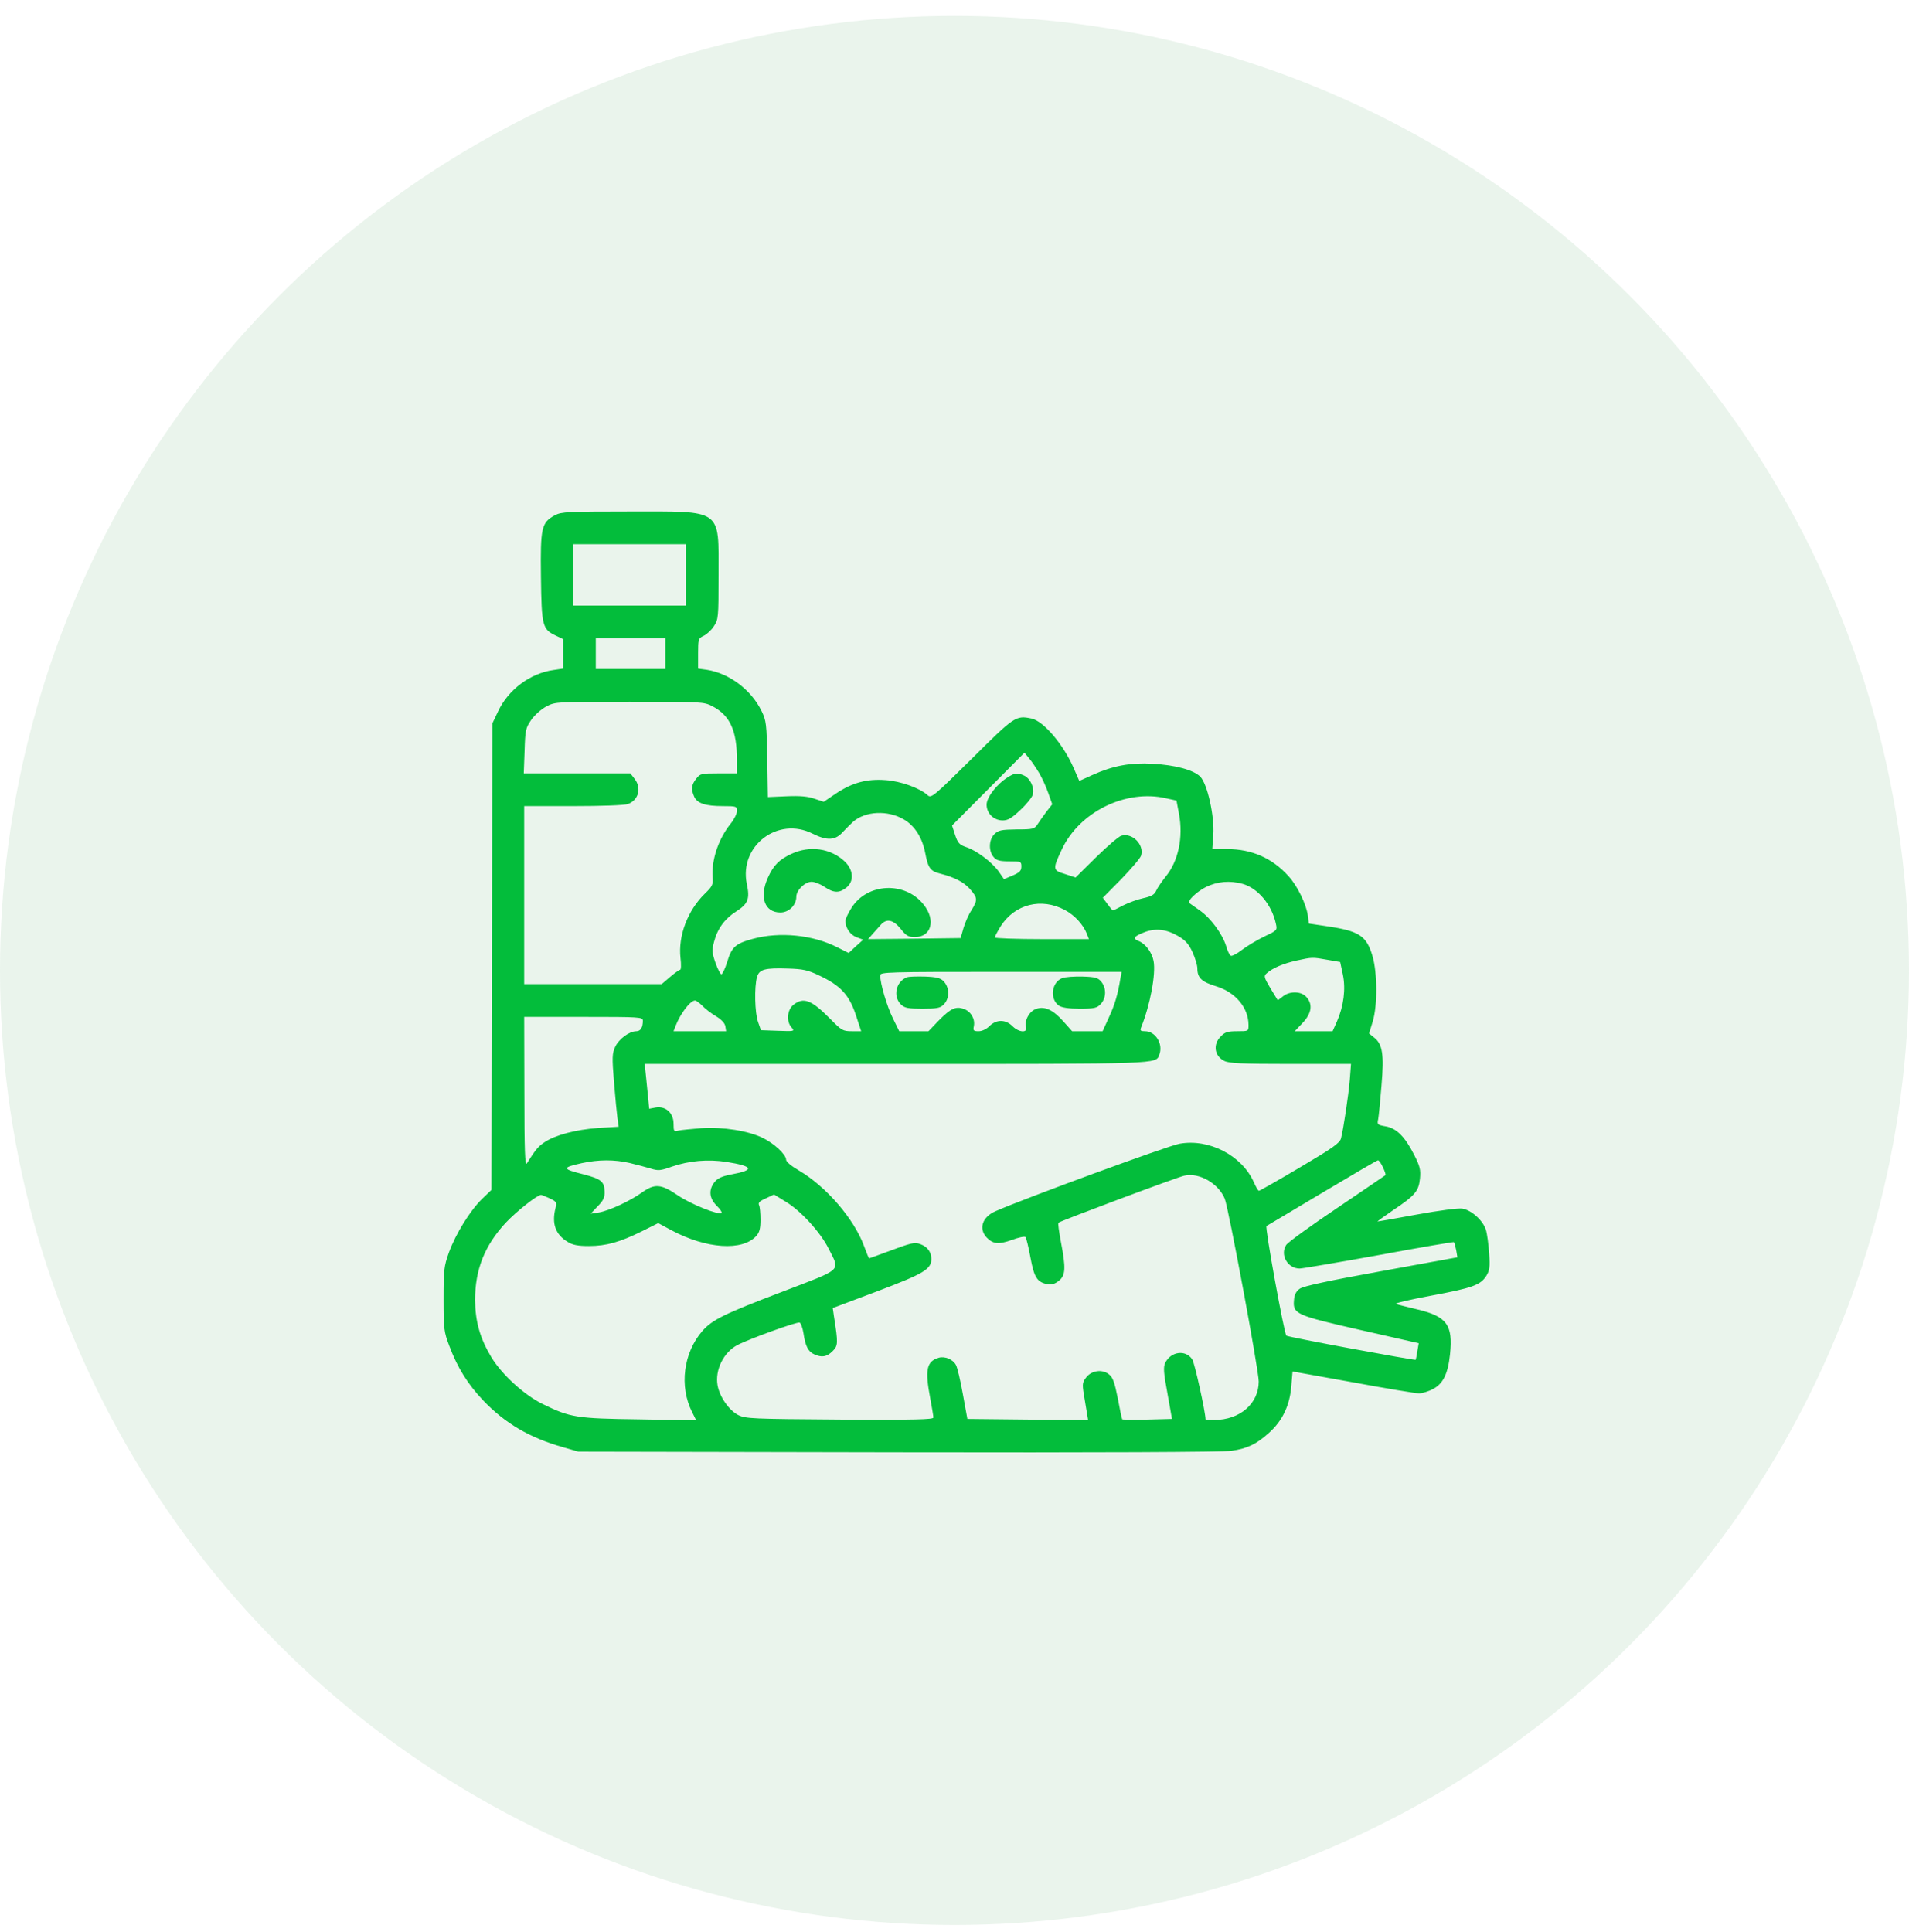 <?xml version="1.0" encoding="UTF-8"?> <svg xmlns="http://www.w3.org/2000/svg" width="82" height="83" viewBox="0 0 82 83" fill="none"> <circle cx="41" cy="41.683" r="41" fill="#CCE5D1" fill-opacity="0.4"></circle> <path d="M23.843 22.126C23.254 22.442 23.21 22.653 23.236 24.78C23.263 26.898 23.298 27.03 23.878 27.303L24.186 27.452V28.085V28.718L23.773 28.779C22.77 28.92 21.83 29.623 21.391 30.563L21.153 31.064L21.127 41.084L21.109 51.112L20.714 51.49C20.195 51.991 19.571 53.002 19.281 53.802C19.07 54.391 19.053 54.558 19.053 55.806C19.053 57.08 19.07 57.212 19.299 57.809C19.65 58.75 20.099 59.462 20.749 60.147C21.698 61.141 22.753 61.756 24.177 62.16L24.845 62.353L38.6 62.38C47.046 62.397 52.565 62.371 52.899 62.318C53.594 62.213 53.972 62.028 54.508 61.545C55.079 61.035 55.395 60.385 55.466 59.559L55.519 58.908L58.111 59.374C59.535 59.638 60.818 59.849 60.95 59.849C61.082 59.849 61.355 59.77 61.548 59.664C61.987 59.444 62.198 59.005 62.286 58.161C62.418 56.913 62.145 56.544 60.889 56.245C60.449 56.14 60.027 56.034 59.957 56.008C59.887 55.981 60.555 55.823 61.451 55.656C63.253 55.322 63.587 55.199 63.842 54.804C63.982 54.575 64.009 54.426 63.965 53.828C63.938 53.441 63.877 52.984 63.824 52.817C63.692 52.413 63.2 51.974 62.813 51.912C62.638 51.886 61.829 51.991 60.862 52.167C59.966 52.334 59.201 52.466 59.175 52.466C59.148 52.466 59.438 52.255 59.825 51.991C60.783 51.35 60.941 51.165 60.994 50.62C61.029 50.242 60.994 50.093 60.739 49.592C60.344 48.818 59.983 48.458 59.518 48.379C59.166 48.317 59.148 48.3 59.201 48.062C59.227 47.922 59.289 47.271 59.342 46.621C59.456 45.285 59.386 44.846 59.025 44.564L58.806 44.389L58.964 43.879C59.175 43.176 59.166 41.796 58.955 41.066C58.691 40.179 58.384 39.985 56.925 39.774L56.222 39.669L56.178 39.326C56.107 38.825 55.721 38.043 55.352 37.639C54.648 36.856 53.77 36.47 52.706 36.47H52.073L52.117 35.854C52.17 35.046 51.862 33.666 51.555 33.358C51.265 33.068 50.474 32.857 49.498 32.805C48.54 32.752 47.802 32.892 46.923 33.288L46.36 33.543L46.123 32.998C45.675 31.97 44.822 30.968 44.304 30.862C43.636 30.722 43.574 30.766 41.746 32.585C40.111 34.202 39.997 34.299 39.848 34.158C39.514 33.85 38.688 33.552 38.046 33.508C37.237 33.446 36.613 33.613 35.901 34.088L35.383 34.439L34.987 34.308C34.715 34.211 34.372 34.176 33.792 34.202L32.983 34.237L32.957 32.602C32.931 31.082 32.913 30.95 32.711 30.537C32.263 29.623 31.322 28.92 30.364 28.77L29.986 28.718V28.067C29.986 27.461 29.995 27.417 30.224 27.311C30.355 27.25 30.558 27.065 30.663 26.898C30.856 26.608 30.865 26.538 30.865 24.701C30.865 21.818 31.076 21.968 27.024 21.968C24.396 21.968 24.115 21.985 23.843 22.126ZM29.459 24.692V26.011H27.042H24.625V24.692V23.374H27.042H29.459V24.692ZM28.58 28.076V28.735H27.086H25.592V28.076V27.417H27.086H28.58V28.076ZM30.602 30.335C31.357 30.73 31.656 31.381 31.656 32.655V33.218H30.874C30.127 33.218 30.074 33.227 29.907 33.446C29.696 33.71 29.679 33.903 29.819 34.22C29.951 34.51 30.311 34.624 31.05 34.624C31.63 34.624 31.656 34.633 31.656 34.835C31.656 34.949 31.533 35.195 31.384 35.38C30.856 36.039 30.558 36.935 30.61 37.691C30.637 37.999 30.593 38.078 30.276 38.386C29.538 39.106 29.125 40.196 29.23 41.145C29.266 41.427 29.257 41.655 29.213 41.655C29.178 41.655 28.976 41.796 28.782 41.963L28.422 42.27H25.469H22.516V38.447V34.624H24.616C25.847 34.624 26.814 34.589 26.972 34.536C27.429 34.369 27.569 33.842 27.253 33.446L27.077 33.218H24.783H22.498L22.533 32.26C22.56 31.354 22.577 31.275 22.823 30.915C22.981 30.695 23.254 30.458 23.482 30.335C23.86 30.142 23.931 30.142 27.042 30.142C30.153 30.142 30.224 30.142 30.602 30.335ZM44.629 33.191C44.752 33.394 44.928 33.78 45.024 34.053L45.2 34.545L44.945 34.87C44.813 35.046 44.638 35.292 44.567 35.406C44.435 35.608 44.374 35.626 43.671 35.626C43.003 35.635 42.889 35.661 42.713 35.828C42.467 36.074 42.458 36.566 42.687 36.821C42.81 36.962 42.95 36.997 43.363 36.997C43.847 36.997 43.873 37.006 43.873 37.217C43.873 37.401 43.803 37.472 43.504 37.603L43.126 37.762L42.889 37.419C42.59 37.015 41.931 36.522 41.491 36.382C41.21 36.285 41.14 36.206 41.025 35.863L40.894 35.459L42.449 33.895L44.005 32.33L44.207 32.576C44.321 32.708 44.506 32.989 44.629 33.191ZM50.096 34.29L50.535 34.387L50.641 34.949C50.834 35.96 50.614 36.997 50.069 37.656C49.902 37.867 49.718 38.131 49.665 38.254C49.586 38.43 49.463 38.5 49.111 38.579C48.865 38.632 48.478 38.772 48.25 38.887C48.022 39.01 47.819 39.106 47.802 39.106C47.784 39.106 47.679 38.983 47.573 38.834L47.371 38.562L48.162 37.762C48.593 37.313 48.98 36.865 49.015 36.751C49.155 36.276 48.637 35.758 48.162 35.898C48.048 35.934 47.564 36.347 47.081 36.821L46.202 37.691L45.745 37.542C45.218 37.384 45.209 37.34 45.605 36.496C46.36 34.87 48.364 33.886 50.096 34.29ZM38.819 35.195C39.285 35.459 39.619 35.986 39.742 36.637C39.865 37.287 39.962 37.419 40.384 37.524C41.008 37.683 41.412 37.894 41.676 38.201C41.992 38.562 42.001 38.658 41.728 39.098C41.605 39.282 41.456 39.625 41.386 39.862L41.263 40.293L39.276 40.319L37.29 40.337L37.483 40.117C37.589 40.003 37.747 39.818 37.835 39.722C38.081 39.44 38.371 39.502 38.688 39.897C38.925 40.196 39.013 40.249 39.303 40.249C40.006 40.249 40.208 39.52 39.672 38.852C38.881 37.85 37.255 37.92 36.578 38.992C36.429 39.221 36.315 39.475 36.315 39.555C36.315 39.862 36.525 40.161 36.798 40.258L37.079 40.363L36.763 40.645L36.455 40.934L35.963 40.688C34.908 40.152 33.484 40.012 32.333 40.328C31.586 40.53 31.428 40.68 31.234 41.321C31.146 41.611 31.032 41.84 30.988 41.849C30.944 41.849 30.83 41.629 30.733 41.356C30.584 40.926 30.575 40.82 30.672 40.451C30.821 39.88 31.138 39.458 31.621 39.15C32.131 38.825 32.219 38.614 32.078 37.964C31.744 36.329 33.414 35.055 34.908 35.81C35.523 36.118 35.884 36.1 36.2 35.74C36.341 35.591 36.543 35.389 36.64 35.301C37.167 34.835 38.134 34.791 38.819 35.195ZM53.374 37.964C54.033 38.148 54.631 38.86 54.807 39.687C54.868 39.959 54.851 39.968 54.314 40.223C54.007 40.372 53.576 40.627 53.356 40.794C53.128 40.97 52.908 41.084 52.864 41.049C52.812 41.022 52.724 40.838 52.671 40.645C52.504 40.108 52.003 39.432 51.537 39.106C51.309 38.948 51.106 38.799 51.089 38.79C50.983 38.702 51.397 38.307 51.792 38.104C52.293 37.858 52.82 37.814 53.374 37.964ZM45.745 39.089C46.167 39.317 46.527 39.713 46.685 40.108L46.773 40.337H44.752C43.636 40.337 42.73 40.302 42.73 40.267C42.73 40.231 42.845 40.012 42.985 39.783C43.592 38.834 44.726 38.544 45.745 39.089ZM50.605 40.205C50.913 40.381 51.062 40.548 51.221 40.891C51.335 41.145 51.432 41.453 51.432 41.594C51.432 41.998 51.616 42.174 52.223 42.358C53.066 42.613 53.629 43.281 53.629 44.028C53.629 44.292 53.629 44.292 53.145 44.292C52.741 44.292 52.618 44.327 52.442 44.512C52.091 44.854 52.161 45.355 52.583 45.566C52.785 45.672 53.321 45.698 55.431 45.698H58.032L57.98 46.375C57.918 47.087 57.707 48.484 57.602 48.897C57.549 49.1 57.232 49.319 55.835 50.145C54.903 50.699 54.112 51.147 54.077 51.147C54.042 51.147 53.945 50.98 53.857 50.778C53.348 49.636 51.941 48.897 50.667 49.126C50.192 49.205 44.014 51.473 42.757 52.026C42.194 52.272 42.027 52.773 42.379 53.151C42.651 53.441 42.906 53.459 43.469 53.257C43.75 53.151 44.005 53.099 44.049 53.134C44.084 53.178 44.181 53.564 44.26 54.004C44.418 54.856 44.541 55.067 44.972 55.155C45.165 55.19 45.306 55.155 45.481 55.015C45.772 54.786 45.789 54.47 45.569 53.336C45.49 52.905 45.438 52.545 45.464 52.519C45.534 52.448 50.597 50.55 50.878 50.497C51.52 50.356 52.337 50.831 52.609 51.49C52.776 51.912 54.068 58.855 54.068 59.339C54.068 60.288 53.26 60.991 52.161 60.991C51.95 60.991 51.783 60.974 51.783 60.965C51.783 60.666 51.317 58.539 51.212 58.39C50.931 57.959 50.289 58.047 50.052 58.539C49.964 58.724 49.981 58.961 50.148 59.857L50.342 60.947L49.296 60.974C48.716 60.982 48.232 60.982 48.206 60.965C48.188 60.947 48.101 60.543 48.013 60.059C47.881 59.392 47.802 59.163 47.644 59.04C47.353 58.794 46.879 58.864 46.65 59.172C46.475 59.409 46.475 59.435 46.606 60.2L46.738 60.991L44.145 60.974L41.553 60.947L41.359 59.884C41.254 59.295 41.122 58.732 41.06 58.627C40.938 58.39 40.577 58.24 40.322 58.319C39.795 58.477 39.725 58.838 39.962 60.086C40.032 60.464 40.094 60.824 40.094 60.886C40.094 60.974 39.294 60.991 36.077 60.974C32.307 60.947 32.034 60.938 31.709 60.78C31.314 60.578 30.909 59.998 30.821 59.497C30.707 58.838 31.085 58.082 31.674 57.774C32.175 57.511 34.24 56.764 34.346 56.808C34.398 56.825 34.477 57.036 34.513 57.265C34.592 57.818 34.715 58.056 34.97 58.17C35.295 58.319 35.515 58.284 35.761 58.038C35.998 57.801 36.007 57.713 35.822 56.544L35.77 56.184L37.685 55.463C39.707 54.698 40.006 54.514 40.006 54.065C39.997 53.767 39.839 53.556 39.54 53.441C39.285 53.345 39.171 53.371 38.09 53.775C37.685 53.925 37.343 54.048 37.334 54.048C37.316 54.048 37.22 53.81 37.114 53.52C36.684 52.352 35.497 50.972 34.319 50.277C33.985 50.084 33.766 49.899 33.766 49.812C33.766 49.592 33.256 49.117 32.773 48.88C32.148 48.572 31.059 48.396 30.118 48.458C29.688 48.493 29.239 48.537 29.134 48.563C28.949 48.616 28.932 48.59 28.932 48.265C28.932 47.808 28.598 47.5 28.167 47.57L27.886 47.623L27.842 47.166C27.815 46.911 27.771 46.48 27.745 46.199L27.692 45.698H38.468C49.938 45.698 49.639 45.707 49.797 45.303C49.973 44.846 49.639 44.292 49.182 44.292C48.997 44.292 48.962 44.266 49.015 44.134C49.401 43.176 49.656 41.84 49.551 41.277C49.48 40.899 49.199 40.53 48.9 40.416C48.637 40.31 48.707 40.214 49.19 40.029C49.656 39.862 50.113 39.915 50.605 40.205ZM57.013 41.225L57.566 41.321L57.681 41.857C57.812 42.481 57.716 43.22 57.426 43.879L57.241 44.292H56.433H55.615L55.932 43.958C56.353 43.527 56.406 43.114 56.09 42.798C55.861 42.569 55.387 42.569 55.105 42.798L54.886 42.965L54.569 42.446C54.288 41.972 54.279 41.919 54.411 41.805C54.666 41.576 55.132 41.383 55.685 41.26C56.371 41.11 56.371 41.11 57.013 41.225ZM35.172 41.892C36.095 42.323 36.464 42.719 36.754 43.571L36.991 44.292H36.587C36.2 44.292 36.148 44.257 35.655 43.756C34.855 42.947 34.513 42.815 34.082 43.158C33.81 43.369 33.766 43.879 34.003 44.134C34.144 44.292 34.126 44.301 33.414 44.274L32.685 44.248L32.562 43.896C32.421 43.51 32.395 42.385 32.518 41.963C32.614 41.638 32.843 41.567 33.853 41.602C34.477 41.62 34.697 41.664 35.172 41.892ZM48.127 42.024C48.013 42.719 47.89 43.141 47.635 43.694L47.362 44.292H46.703H46.053L45.692 43.888C45.244 43.378 44.875 43.202 44.506 43.334C44.216 43.431 43.996 43.826 44.075 44.116C44.145 44.38 43.759 44.345 43.486 44.072C43.346 43.932 43.17 43.852 42.994 43.852C42.818 43.852 42.643 43.932 42.502 44.072C42.37 44.204 42.185 44.292 42.036 44.292C41.816 44.292 41.79 44.266 41.834 44.063C41.887 43.756 41.702 43.439 41.395 43.334C41.052 43.211 40.832 43.316 40.313 43.844L39.883 44.292H39.25H38.626L38.353 43.738C38.099 43.22 37.809 42.253 37.809 41.892C37.809 41.752 38.116 41.743 42.994 41.743H48.18L48.127 42.024ZM30.171 43.202C30.285 43.325 30.549 43.527 30.742 43.642C30.98 43.782 31.129 43.94 31.155 44.072L31.19 44.292H30.065H28.932L29.02 44.063C29.23 43.527 29.652 42.974 29.855 42.974C29.907 42.974 30.048 43.079 30.171 43.202ZM27.613 43.844C27.613 44.134 27.517 44.292 27.332 44.292C27.033 44.292 26.585 44.626 26.427 44.96C26.295 45.25 26.286 45.399 26.374 46.48C26.427 47.14 26.497 47.834 26.523 48.036L26.576 48.396L25.697 48.449C24.739 48.52 23.852 48.748 23.386 49.064C23.122 49.24 23.008 49.372 22.63 49.97C22.551 50.102 22.524 49.442 22.524 46.902L22.516 43.677H25.064C27.517 43.677 27.613 43.685 27.613 43.844ZM27.042 49.952C27.332 50.022 27.736 50.128 27.939 50.189C28.273 50.295 28.369 50.286 28.861 50.11C29.6 49.855 30.417 49.785 31.208 49.908C32.368 50.093 32.43 50.26 31.419 50.444C31.006 50.523 30.821 50.611 30.689 50.778C30.435 51.103 30.461 51.464 30.777 51.78C30.927 51.93 31.023 52.07 30.997 52.097C30.892 52.211 29.679 51.727 29.125 51.35C28.395 50.849 28.123 50.831 27.578 51.218C27.068 51.587 26.172 52 25.724 52.079L25.372 52.132L25.671 51.815C25.917 51.569 25.979 51.429 25.97 51.183C25.961 50.752 25.82 50.638 25.073 50.444C24.133 50.207 24.124 50.154 24.985 49.961C25.715 49.803 26.392 49.803 27.042 49.952ZM59.403 50.137C59.482 50.304 59.535 50.462 59.509 50.479C59.491 50.497 58.551 51.13 57.426 51.895C56.301 52.65 55.316 53.362 55.246 53.477C54.974 53.898 55.308 54.487 55.826 54.487C55.94 54.487 57.478 54.224 59.236 53.907C60.985 53.582 62.435 53.336 62.453 53.353C62.471 53.371 62.515 53.529 62.55 53.696L62.602 54.004L59.324 54.602C57.048 55.015 55.976 55.243 55.826 55.357C55.668 55.472 55.598 55.612 55.58 55.867C55.536 56.438 55.677 56.5 58.463 57.133L60.941 57.695L60.88 58.047C60.853 58.231 60.818 58.398 60.81 58.407C60.774 58.442 55.308 57.432 55.255 57.37C55.158 57.282 54.323 52.685 54.402 52.659C54.438 52.642 55.51 52 56.793 51.235C58.076 50.471 59.148 49.838 59.192 49.838C59.227 49.829 59.324 49.97 59.403 50.137ZM23.614 51.473C23.904 51.613 23.922 51.64 23.86 51.895C23.693 52.562 23.86 53.028 24.388 53.345C24.599 53.477 24.827 53.52 25.293 53.52C26.04 53.52 26.629 53.353 27.569 52.888L28.273 52.536L28.844 52.844C30.338 53.644 31.902 53.749 32.491 53.081C32.623 52.932 32.667 52.765 32.667 52.387C32.667 52.114 32.641 51.833 32.605 51.763C32.553 51.666 32.632 51.587 32.895 51.473L33.247 51.306L33.73 51.604C34.39 51.991 35.251 52.94 35.594 53.635C36.086 54.619 36.244 54.47 33.59 55.489C31.076 56.447 30.602 56.684 30.171 57.168C29.354 58.108 29.169 59.55 29.731 60.657L29.907 61.009L27.464 60.965C24.748 60.93 24.493 60.886 23.307 60.306C22.516 59.919 21.558 59.04 21.109 58.302C20.617 57.484 20.415 56.764 20.406 55.841C20.406 54.531 20.819 53.494 21.725 52.519C22.199 52.017 23.061 51.341 23.236 51.323C23.271 51.323 23.439 51.394 23.614 51.473Z" fill="#03BD3B"></path> <path d="M43.302 33.376C42.818 33.675 42.379 34.246 42.379 34.562C42.379 34.94 42.687 35.239 43.073 35.239C43.293 35.239 43.46 35.143 43.838 34.782C44.102 34.536 44.339 34.237 44.365 34.123C44.444 33.833 44.251 33.438 43.996 33.315C43.697 33.183 43.609 33.191 43.302 33.376Z" fill="#03BD3B"></path> <path d="M33.985 36.681C33.458 36.927 33.221 37.173 32.983 37.7C32.605 38.535 32.843 39.194 33.519 39.194C33.889 39.194 34.205 38.878 34.205 38.518C34.205 38.236 34.574 37.876 34.864 37.876C34.987 37.876 35.242 37.973 35.418 38.096C35.813 38.359 36.042 38.368 36.349 38.131C36.692 37.858 36.666 37.384 36.297 37.015C35.69 36.435 34.785 36.303 33.985 36.681Z" fill="#03BD3B"></path> <path d="M38.951 41.98C38.477 42.165 38.345 42.807 38.705 43.149C38.863 43.299 39.013 43.325 39.628 43.325C40.243 43.325 40.384 43.299 40.533 43.149C40.797 42.886 40.797 42.42 40.525 42.139C40.393 42.007 40.217 41.963 39.716 41.945C39.373 41.937 39.022 41.945 38.951 41.98Z" fill="#03BD3B"></path> <path d="M45.622 42.016C45.165 42.191 45.086 42.912 45.481 43.193C45.613 43.281 45.895 43.325 46.378 43.325C47.011 43.325 47.116 43.299 47.283 43.123C47.52 42.868 47.529 42.446 47.31 42.174C47.169 41.998 47.055 41.963 46.501 41.945C46.141 41.937 45.745 41.963 45.622 42.016Z" fill="#03BD3B"></path> </svg> 